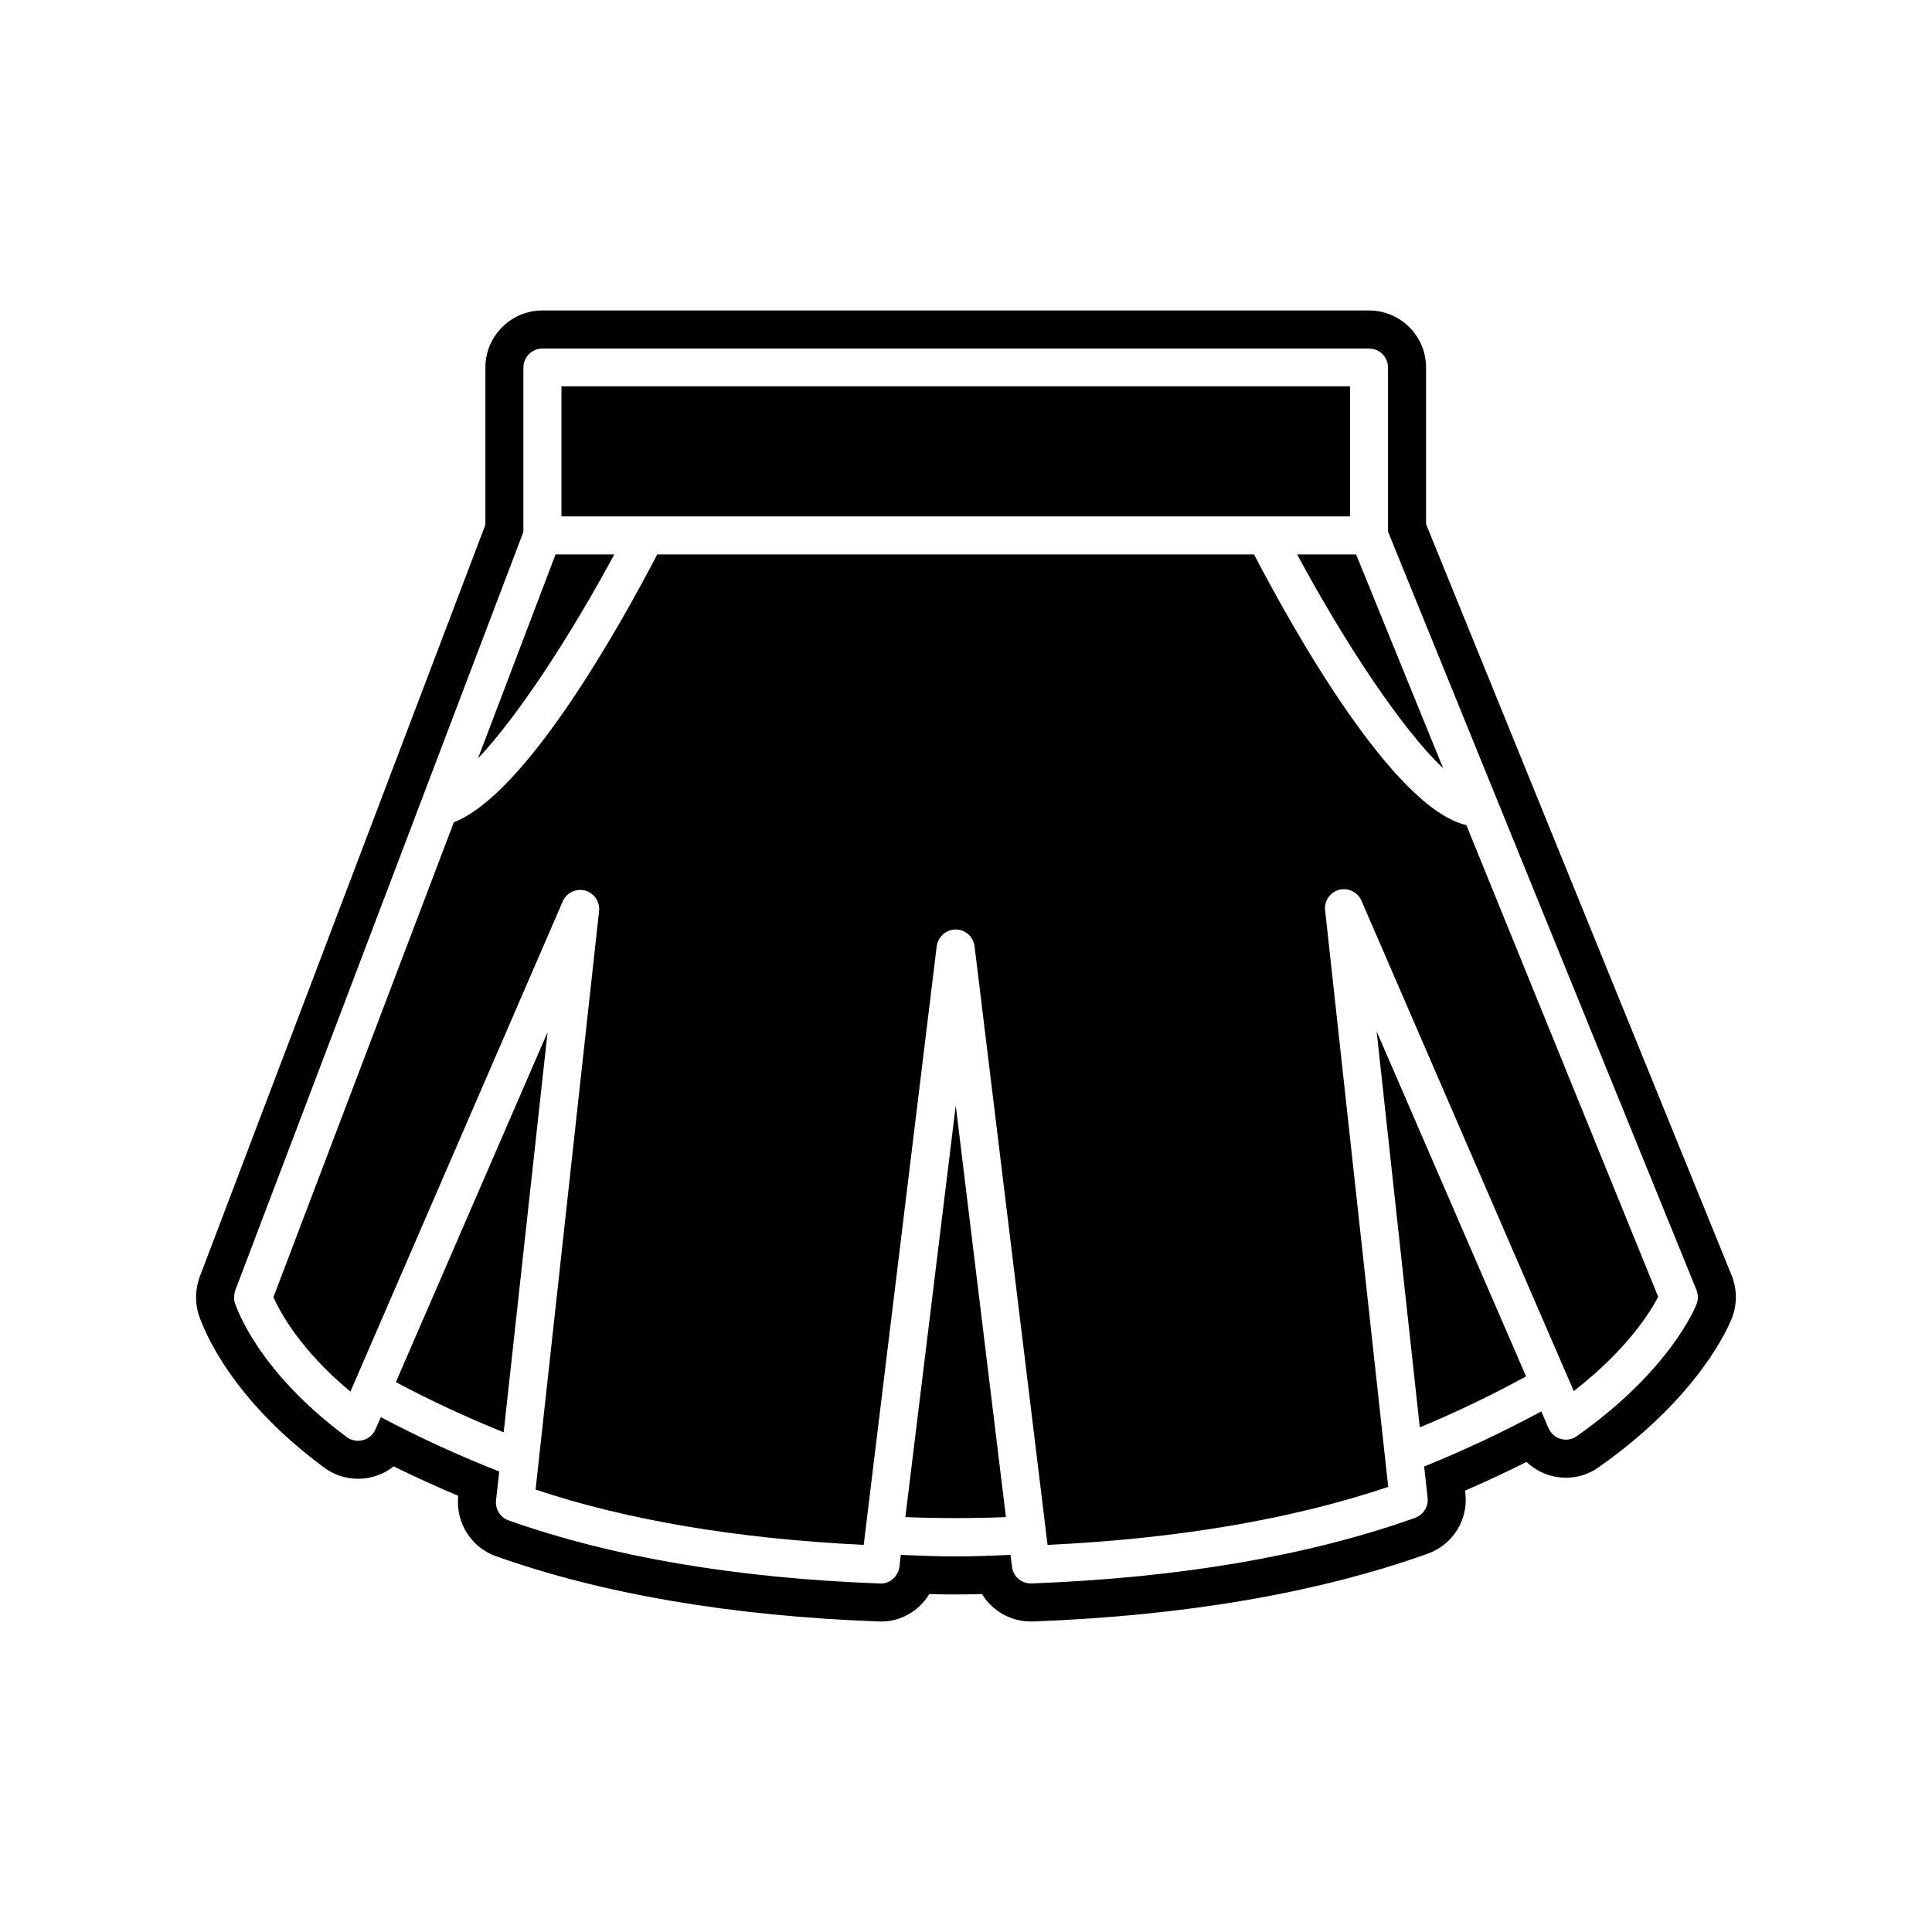 <?xml version="1.0" encoding="UTF-8"?>
<!-- Uploaded to: SVG Repo, www.svgrepo.com, Generator: SVG Repo Mixer Tools -->
<svg fill="#000000" width="800px" height="800px" version="1.1" viewBox="144 144 512 512" xmlns="http://www.w3.org/2000/svg">
 <g>
  <path d="m248.91 510.28c9.168 4.891 18.742 9.324 28.566 13.305l11.637-106.05z"/>
  <path d="m291.23 290.92-20.555 54.059c10.578-11.133 24.535-32.547 36.125-54.059z"/>
  <path d="m526.45 347.6-23.074-56.68h-15.617c12.547 23.379 27.91 46.555 38.691 56.68z"/>
  <path d="m292.79 246.39h208.98v34.461h-208.98z"/>
  <path d="m476.32 290.92h-158.14c-9.574 18.391-34.613 63.48-53.906 70.988l-47.812 125.85c1.613 3.68 6.953 13.855 20.402 25.039l56.277-129.93c0.957-2.266 3.477-3.477 5.894-2.871 2.418 0.656 3.981 2.973 3.727 5.441l-16.828 153.31c24.383 8.16 53.605 13.047 86.957 14.66l19.348-158.65c0.352-2.519 2.469-4.434 5.039-4.434 2.519 0 4.684 1.914 4.988 4.434l19.348 158.65c34.512-1.613 64.789-6.805 90.281-15.367l-16.727-152.8c-0.301-2.469 1.316-4.785 3.727-5.441 2.367-0.605 4.887 0.605 5.894 2.871l56.277 129.98c14.309-11.133 20.402-21.16 22.371-24.988l-50.836-125c-19.598-4.535-46.301-52.598-56.277-71.746z"/>
  <path d="m603.05 482.37-0.051-0.137-0.055-0.133-81.023-199.2v-41.508c0-8.332-6.781-15.113-15.113-15.113h-219.06c-8.332 0-15.113 6.781-15.113 15.113v41.68l-75.723 199.34-0.074 0.195-0.066 0.203c-1.008 3.031-1.082 6.219-0.227 9.219l0.086 0.301 0.105 0.297c1.688 4.934 9.105 22.516 33.18 40.309 2.519 1.891 5.727 2.953 8.973 2.953 1.34 0 2.672-0.176 3.953-0.523 2.023-0.539 3.883-1.492 5.481-2.766 5.613 2.766 11.336 5.371 17.125 7.812l-0.012 0.082c-0.75 6.953 3.461 13.633 10.016 15.922 28.137 10.004 62.207 15.828 101.2 17.281 0.289 0.02 0.574 0.031 0.863 0.031 5.32 0 10.09-2.891 12.758-7.285 2.332 0.07 4.676 0.109 7.004 0.109 2.316 0 4.644-0.047 6.969-0.109 2.656 4.379 7.492 7.269 12.934 7.269h0.188l0.387-0.004c40.203-1.5 75.406-7.547 104.63-17.961 6.641-2.418 10.711-8.934 9.961-15.863l-0.098-0.848c5.523-2.394 10.969-4.934 16.297-7.609 1.777 1.703 3.965 2.957 6.41 3.633 1.324 0.363 2.68 0.551 4.051 0.551 3.184 0 6.203-0.977 8.746-2.836 26.469-18.645 34.258-36.984 35.242-39.535 1.359-3.488 1.371-7.348 0.055-10.879zm-9.438 7.203c-0.25 0.707-6.953 17.578-31.738 35.016-1.211 0.906-2.769 1.152-4.231 0.75-1.461-0.402-2.672-1.461-3.273-2.871l-1.914-4.434c-9.969 5.391-20.355 10.277-31.035 14.609l0.91 8.312c0.25 2.316-1.113 4.484-3.324 5.289-28.266 10.078-62.473 15.922-101.62 17.383h-0.203c-2.519 0-4.684-1.863-4.988-4.383l-0.402-3.176c-4.836 0.195-9.723 0.398-14.508 0.398-4.785 0-9.672-0.203-14.559-0.398l-0.367 3.133c-0.352 2.625-2.672 4.637-5.188 4.438-38.137-1.41-71.188-7.055-98.395-16.727-2.168-0.754-3.578-2.973-3.324-5.289l0.855-7.664c-10.781-4.231-21.312-9.07-31.387-14.402l-1.41 3.223c-0.605 1.41-1.812 2.469-3.324 2.871-1.461 0.398-3.074 0.102-4.281-0.805-23.93-17.688-29.422-34.863-29.676-35.574-0.301-1.059-0.25-2.211 0.102-3.269l76.379-201.07v-43.527c0-2.82 2.266-5.039 5.039-5.039h219.05c2.769 0 5.039 2.215 5.039 5.039v43.48l81.762 201.02c0.461 1.199 0.461 2.512 0.008 3.668z"/>
  <path d="m383.93 546.05c8.918 0.348 17.785 0.348 26.652 0l-13.301-109.07z"/>
  <path d="m520.26 522.27c9.672-4.031 19.094-8.559 28.164-13.504l-39.602-91.441z"/>
 </g>
</svg>